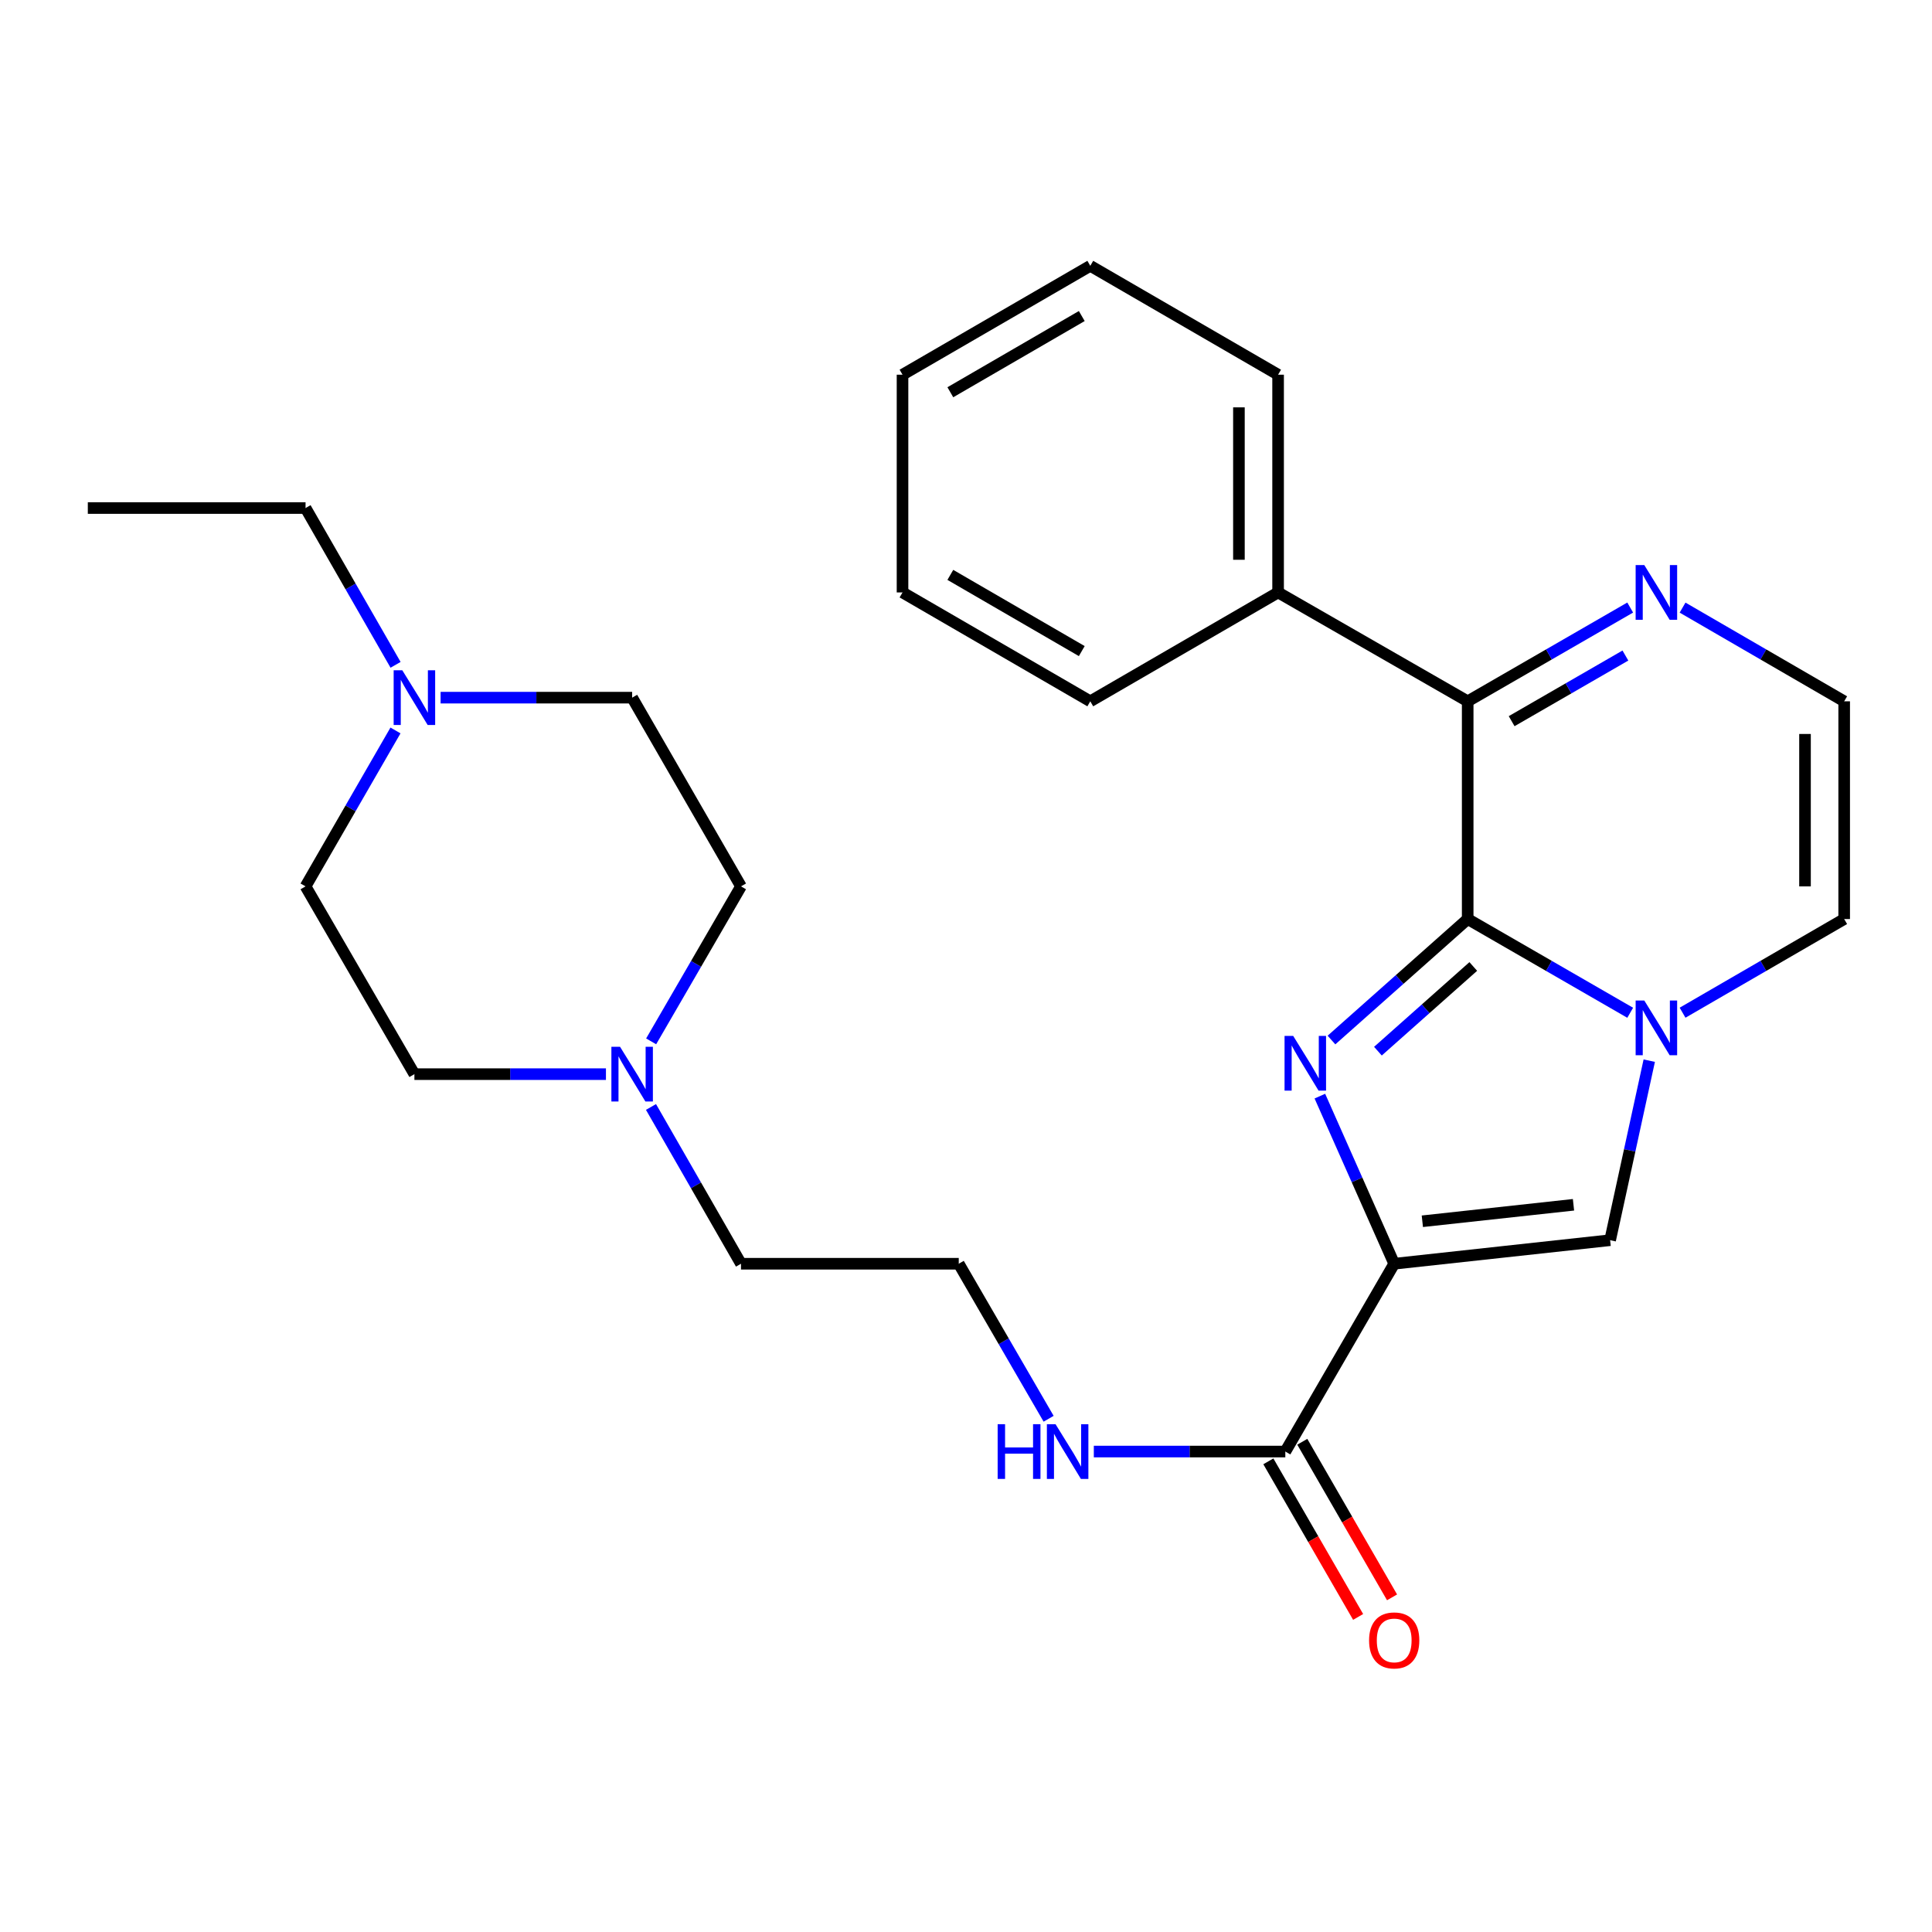 <?xml version='1.0' encoding='iso-8859-1'?>
<svg version='1.1' baseProfile='full'
              xmlns='http://www.w3.org/2000/svg'
                      xmlns:rdkit='http://www.rdkit.org/xml'
                      xmlns:xlink='http://www.w3.org/1999/xlink'
                  xml:space='preserve'
width='1000px' height='1000px' viewBox='0 0 1000 1000'>
<!-- END OF HEADER -->
<rect style='opacity:1.0;fill:#FFFFFF;stroke:none' width='1000' height='1000' x='0' y='0'> </rect>
<path class='bond-0' d='M 759.674,475.696 L 724.423,507.008' style='fill:none;fill-rule:evenodd;stroke:#000000;stroke-width:6px;stroke-linecap:butt;stroke-linejoin:miter;stroke-opacity:1' />
<path class='bond-0' d='M 724.423,507.008 L 689.171,538.319' style='fill:none;fill-rule:evenodd;stroke:#0000FF;stroke-width:6px;stroke-linecap:butt;stroke-linejoin:miter;stroke-opacity:1' />
<path class='bond-0' d='M 762.564,500.249 L 737.888,522.167' style='fill:none;fill-rule:evenodd;stroke:#000000;stroke-width:6px;stroke-linecap:butt;stroke-linejoin:miter;stroke-opacity:1' />
<path class='bond-0' d='M 737.888,522.167 L 713.211,544.085' style='fill:none;fill-rule:evenodd;stroke:#0000FF;stroke-width:6px;stroke-linecap:butt;stroke-linejoin:miter;stroke-opacity:1' />
<path class='bond-2' d='M 759.674,475.696 L 801.731,499.952' style='fill:none;fill-rule:evenodd;stroke:#000000;stroke-width:6px;stroke-linecap:butt;stroke-linejoin:miter;stroke-opacity:1' />
<path class='bond-2' d='M 801.731,499.952 L 843.788,524.209' style='fill:none;fill-rule:evenodd;stroke:#0000FF;stroke-width:6px;stroke-linecap:butt;stroke-linejoin:miter;stroke-opacity:1' />
<path class='bond-4' d='M 759.674,475.696 L 759.674,362.998' style='fill:none;fill-rule:evenodd;stroke:#000000;stroke-width:6px;stroke-linecap:butt;stroke-linejoin:miter;stroke-opacity:1' />
<path class='bond-1' d='M 683.159,567.353 L 702.397,610.732' style='fill:none;fill-rule:evenodd;stroke:#0000FF;stroke-width:6px;stroke-linecap:butt;stroke-linejoin:miter;stroke-opacity:1' />
<path class='bond-1' d='M 702.397,610.732 L 721.635,654.11' style='fill:none;fill-rule:evenodd;stroke:#000000;stroke-width:6px;stroke-linecap:butt;stroke-linejoin:miter;stroke-opacity:1' />
<path class='bond-5' d='M 721.635,654.11 L 665.28,751.321' style='fill:none;fill-rule:evenodd;stroke:#000000;stroke-width:6px;stroke-linecap:butt;stroke-linejoin:miter;stroke-opacity:1' />
<path class='bond-27' d='M 721.635,654.11 L 833.399,641.922' style='fill:none;fill-rule:evenodd;stroke:#000000;stroke-width:6px;stroke-linecap:butt;stroke-linejoin:miter;stroke-opacity:1' />
<path class='bond-27' d='M 736.201,632.126 L 814.436,623.594' style='fill:none;fill-rule:evenodd;stroke:#000000;stroke-width:6px;stroke-linecap:butt;stroke-linejoin:miter;stroke-opacity:1' />
<path class='bond-3' d='M 853.648,549 L 843.523,595.461' style='fill:none;fill-rule:evenodd;stroke:#0000FF;stroke-width:6px;stroke-linecap:butt;stroke-linejoin:miter;stroke-opacity:1' />
<path class='bond-3' d='M 843.523,595.461 L 833.399,641.922' style='fill:none;fill-rule:evenodd;stroke:#000000;stroke-width:6px;stroke-linecap:butt;stroke-linejoin:miter;stroke-opacity:1' />
<path class='bond-9' d='M 870.895,524.176 L 912.72,499.936' style='fill:none;fill-rule:evenodd;stroke:#0000FF;stroke-width:6px;stroke-linecap:butt;stroke-linejoin:miter;stroke-opacity:1' />
<path class='bond-9' d='M 912.72,499.936 L 954.545,475.696' style='fill:none;fill-rule:evenodd;stroke:#000000;stroke-width:6px;stroke-linecap:butt;stroke-linejoin:miter;stroke-opacity:1' />
<path class='bond-6' d='M 759.674,362.998 L 801.731,338.732' style='fill:none;fill-rule:evenodd;stroke:#000000;stroke-width:6px;stroke-linecap:butt;stroke-linejoin:miter;stroke-opacity:1' />
<path class='bond-6' d='M 801.731,338.732 L 843.787,314.466' style='fill:none;fill-rule:evenodd;stroke:#0000FF;stroke-width:6px;stroke-linecap:butt;stroke-linejoin:miter;stroke-opacity:1' />
<path class='bond-6' d='M 782.424,373.28 L 811.864,356.294' style='fill:none;fill-rule:evenodd;stroke:#000000;stroke-width:6px;stroke-linecap:butt;stroke-linejoin:miter;stroke-opacity:1' />
<path class='bond-6' d='M 811.864,356.294 L 841.303,339.308' style='fill:none;fill-rule:evenodd;stroke:#0000FF;stroke-width:6px;stroke-linecap:butt;stroke-linejoin:miter;stroke-opacity:1' />
<path class='bond-11' d='M 759.674,362.998 L 661.54,306.643' style='fill:none;fill-rule:evenodd;stroke:#000000;stroke-width:6px;stroke-linecap:butt;stroke-linejoin:miter;stroke-opacity:1' />
<path class='bond-12' d='M 656.499,756.387 L 679.732,796.654' style='fill:none;fill-rule:evenodd;stroke:#000000;stroke-width:6px;stroke-linecap:butt;stroke-linejoin:miter;stroke-opacity:1' />
<path class='bond-12' d='M 679.732,796.654 L 702.965,836.92' style='fill:none;fill-rule:evenodd;stroke:#FF0000;stroke-width:6px;stroke-linecap:butt;stroke-linejoin:miter;stroke-opacity:1' />
<path class='bond-12' d='M 674.061,746.254 L 697.294,786.521' style='fill:none;fill-rule:evenodd;stroke:#000000;stroke-width:6px;stroke-linecap:butt;stroke-linejoin:miter;stroke-opacity:1' />
<path class='bond-12' d='M 697.294,786.521 L 720.527,826.787' style='fill:none;fill-rule:evenodd;stroke:#FF0000;stroke-width:6px;stroke-linecap:butt;stroke-linejoin:miter;stroke-opacity:1' />
<path class='bond-13' d='M 665.28,751.321 L 615.72,751.321' style='fill:none;fill-rule:evenodd;stroke:#000000;stroke-width:6px;stroke-linecap:butt;stroke-linejoin:miter;stroke-opacity:1' />
<path class='bond-13' d='M 615.72,751.321 L 566.161,751.321' style='fill:none;fill-rule:evenodd;stroke:#0000FF;stroke-width:6px;stroke-linecap:butt;stroke-linejoin:miter;stroke-opacity:1' />
<path class='bond-10' d='M 870.895,314.498 L 912.72,338.748' style='fill:none;fill-rule:evenodd;stroke:#0000FF;stroke-width:6px;stroke-linecap:butt;stroke-linejoin:miter;stroke-opacity:1' />
<path class='bond-10' d='M 912.72,338.748 L 954.545,362.998' style='fill:none;fill-rule:evenodd;stroke:#000000;stroke-width:6px;stroke-linecap:butt;stroke-linejoin:miter;stroke-opacity:1' />
<path class='bond-7' d='M 336.95,572.965 L 360.244,613.538' style='fill:none;fill-rule:evenodd;stroke:#0000FF;stroke-width:6px;stroke-linecap:butt;stroke-linejoin:miter;stroke-opacity:1' />
<path class='bond-7' d='M 360.244,613.538 L 383.539,654.11' style='fill:none;fill-rule:evenodd;stroke:#000000;stroke-width:6px;stroke-linecap:butt;stroke-linejoin:miter;stroke-opacity:1' />
<path class='bond-14' d='M 313.638,555.976 L 264.067,555.976' style='fill:none;fill-rule:evenodd;stroke:#0000FF;stroke-width:6px;stroke-linecap:butt;stroke-linejoin:miter;stroke-opacity:1' />
<path class='bond-14' d='M 264.067,555.976 L 214.497,555.976' style='fill:none;fill-rule:evenodd;stroke:#000000;stroke-width:6px;stroke-linecap:butt;stroke-linejoin:miter;stroke-opacity:1' />
<path class='bond-16' d='M 337.033,539.008 L 360.286,498.898' style='fill:none;fill-rule:evenodd;stroke:#0000FF;stroke-width:6px;stroke-linecap:butt;stroke-linejoin:miter;stroke-opacity:1' />
<path class='bond-16' d='M 360.286,498.898 L 383.539,458.789' style='fill:none;fill-rule:evenodd;stroke:#000000;stroke-width:6px;stroke-linecap:butt;stroke-linejoin:miter;stroke-opacity:1' />
<path class='bond-8' d='M 228.054,361.105 L 277.625,361.105' style='fill:none;fill-rule:evenodd;stroke:#0000FF;stroke-width:6px;stroke-linecap:butt;stroke-linejoin:miter;stroke-opacity:1' />
<path class='bond-8' d='M 277.625,361.105 L 327.195,361.105' style='fill:none;fill-rule:evenodd;stroke:#000000;stroke-width:6px;stroke-linecap:butt;stroke-linejoin:miter;stroke-opacity:1' />
<path class='bond-20' d='M 204.744,344.116 L 181.448,303.538' style='fill:none;fill-rule:evenodd;stroke:#0000FF;stroke-width:6px;stroke-linecap:butt;stroke-linejoin:miter;stroke-opacity:1' />
<path class='bond-20' d='M 181.448,303.538 L 158.153,262.96' style='fill:none;fill-rule:evenodd;stroke:#000000;stroke-width:6px;stroke-linecap:butt;stroke-linejoin:miter;stroke-opacity:1' />
<path class='bond-30' d='M 204.703,378.084 L 181.428,418.436' style='fill:none;fill-rule:evenodd;stroke:#0000FF;stroke-width:6px;stroke-linecap:butt;stroke-linejoin:miter;stroke-opacity:1' />
<path class='bond-30' d='M 181.428,418.436 L 158.153,458.789' style='fill:none;fill-rule:evenodd;stroke:#000000;stroke-width:6px;stroke-linecap:butt;stroke-linejoin:miter;stroke-opacity:1' />
<path class='bond-28' d='M 954.545,475.696 L 954.545,362.998' style='fill:none;fill-rule:evenodd;stroke:#000000;stroke-width:6px;stroke-linecap:butt;stroke-linejoin:miter;stroke-opacity:1' />
<path class='bond-28' d='M 934.27,458.791 L 934.27,379.902' style='fill:none;fill-rule:evenodd;stroke:#000000;stroke-width:6px;stroke-linecap:butt;stroke-linejoin:miter;stroke-opacity:1' />
<path class='bond-21' d='M 661.54,306.643 L 661.54,193.944' style='fill:none;fill-rule:evenodd;stroke:#000000;stroke-width:6px;stroke-linecap:butt;stroke-linejoin:miter;stroke-opacity:1' />
<path class='bond-21' d='M 641.265,289.738 L 641.265,210.849' style='fill:none;fill-rule:evenodd;stroke:#000000;stroke-width:6px;stroke-linecap:butt;stroke-linejoin:miter;stroke-opacity:1' />
<path class='bond-22' d='M 661.54,306.643 L 564.33,362.998' style='fill:none;fill-rule:evenodd;stroke:#000000;stroke-width:6px;stroke-linecap:butt;stroke-linejoin:miter;stroke-opacity:1' />
<path class='bond-18' d='M 542.767,734.352 L 519.508,694.231' style='fill:none;fill-rule:evenodd;stroke:#0000FF;stroke-width:6px;stroke-linecap:butt;stroke-linejoin:miter;stroke-opacity:1' />
<path class='bond-18' d='M 519.508,694.231 L 496.249,654.11' style='fill:none;fill-rule:evenodd;stroke:#000000;stroke-width:6px;stroke-linecap:butt;stroke-linejoin:miter;stroke-opacity:1' />
<path class='bond-17' d='M 214.497,555.976 L 158.153,458.789' style='fill:none;fill-rule:evenodd;stroke:#000000;stroke-width:6px;stroke-linecap:butt;stroke-linejoin:miter;stroke-opacity:1' />
<path class='bond-15' d='M 327.195,361.105 L 383.539,458.789' style='fill:none;fill-rule:evenodd;stroke:#000000;stroke-width:6px;stroke-linecap:butt;stroke-linejoin:miter;stroke-opacity:1' />
<path class='bond-19' d='M 496.249,654.11 L 383.539,654.11' style='fill:none;fill-rule:evenodd;stroke:#000000;stroke-width:6px;stroke-linecap:butt;stroke-linejoin:miter;stroke-opacity:1' />
<path class='bond-23' d='M 158.153,262.96 L 45.455,262.96' style='fill:none;fill-rule:evenodd;stroke:#000000;stroke-width:6px;stroke-linecap:butt;stroke-linejoin:miter;stroke-opacity:1' />
<path class='bond-24' d='M 661.54,193.944 L 564.33,137.589' style='fill:none;fill-rule:evenodd;stroke:#000000;stroke-width:6px;stroke-linecap:butt;stroke-linejoin:miter;stroke-opacity:1' />
<path class='bond-25' d='M 564.33,362.998 L 467.142,306.643' style='fill:none;fill-rule:evenodd;stroke:#000000;stroke-width:6px;stroke-linecap:butt;stroke-linejoin:miter;stroke-opacity:1' />
<path class='bond-25' d='M 559.923,337.004 L 491.891,297.556' style='fill:none;fill-rule:evenodd;stroke:#000000;stroke-width:6px;stroke-linecap:butt;stroke-linejoin:miter;stroke-opacity:1' />
<path class='bond-29' d='M 564.33,137.589 L 467.142,193.944' style='fill:none;fill-rule:evenodd;stroke:#000000;stroke-width:6px;stroke-linecap:butt;stroke-linejoin:miter;stroke-opacity:1' />
<path class='bond-29' d='M 559.923,163.582 L 491.891,203.031' style='fill:none;fill-rule:evenodd;stroke:#000000;stroke-width:6px;stroke-linecap:butt;stroke-linejoin:miter;stroke-opacity:1' />
<path class='bond-26' d='M 467.142,306.643 L 467.142,193.944' style='fill:none;fill-rule:evenodd;stroke:#000000;stroke-width:6px;stroke-linecap:butt;stroke-linejoin:miter;stroke-opacity:1' />
<path  class='atom-1' d='M 669.361 536.195
L 678.641 551.195
Q 679.561 552.675, 681.041 555.355
Q 682.521 558.035, 682.601 558.195
L 682.601 536.195
L 686.361 536.195
L 686.361 564.515
L 682.481 564.515
L 672.521 548.115
Q 671.361 546.195, 670.121 543.995
Q 668.921 541.795, 668.561 541.115
L 668.561 564.515
L 664.881 564.515
L 664.881 536.195
L 669.361 536.195
' fill='#0000FF'/>
<path  class='atom-3' d='M 851.086 517.869
L 860.366 532.869
Q 861.286 534.349, 862.766 537.029
Q 864.246 539.709, 864.326 539.869
L 864.326 517.869
L 868.086 517.869
L 868.086 546.189
L 864.206 546.189
L 854.246 529.789
Q 853.086 527.869, 851.846 525.669
Q 850.646 523.469, 850.286 522.789
L 850.286 546.189
L 846.606 546.189
L 846.606 517.869
L 851.086 517.869
' fill='#0000FF'/>
<path  class='atom-7' d='M 851.086 292.483
L 860.366 307.483
Q 861.286 308.963, 862.766 311.643
Q 864.246 314.323, 864.326 314.483
L 864.326 292.483
L 868.086 292.483
L 868.086 320.803
L 864.206 320.803
L 854.246 304.403
Q 853.086 302.483, 851.846 300.283
Q 850.646 298.083, 850.286 297.403
L 850.286 320.803
L 846.606 320.803
L 846.606 292.483
L 851.086 292.483
' fill='#0000FF'/>
<path  class='atom-8' d='M 320.935 541.816
L 330.215 556.816
Q 331.135 558.296, 332.615 560.976
Q 334.095 563.656, 334.175 563.816
L 334.175 541.816
L 337.935 541.816
L 337.935 570.136
L 334.055 570.136
L 324.095 553.736
Q 322.935 551.816, 321.695 549.616
Q 320.495 547.416, 320.135 546.736
L 320.135 570.136
L 316.455 570.136
L 316.455 541.816
L 320.935 541.816
' fill='#0000FF'/>
<path  class='atom-9' d='M 208.237 346.945
L 217.517 361.945
Q 218.437 363.425, 219.917 366.105
Q 221.397 368.785, 221.477 368.945
L 221.477 346.945
L 225.237 346.945
L 225.237 375.265
L 221.357 375.265
L 211.397 358.865
Q 210.237 356.945, 208.997 354.745
Q 207.797 352.545, 207.437 351.865
L 207.437 375.265
L 203.757 375.265
L 203.757 346.945
L 208.237 346.945
' fill='#0000FF'/>
<path  class='atom-13' d='M 708.635 849.073
Q 708.635 842.273, 711.995 838.473
Q 715.355 834.673, 721.635 834.673
Q 727.915 834.673, 731.275 838.473
Q 734.635 842.273, 734.635 849.073
Q 734.635 855.953, 731.235 859.873
Q 727.835 863.753, 721.635 863.753
Q 715.395 863.753, 711.995 859.873
Q 708.635 855.993, 708.635 849.073
M 721.635 860.553
Q 725.955 860.553, 728.275 857.673
Q 730.635 854.753, 730.635 849.073
Q 730.635 843.513, 728.275 840.713
Q 725.955 837.873, 721.635 837.873
Q 717.315 837.873, 714.955 840.673
Q 712.635 843.473, 712.635 849.073
Q 712.635 854.793, 714.955 857.673
Q 717.315 860.553, 721.635 860.553
' fill='#FF0000'/>
<path  class='atom-14' d='M 516.384 737.161
L 520.224 737.161
L 520.224 749.201
L 534.704 749.201
L 534.704 737.161
L 538.544 737.161
L 538.544 765.481
L 534.704 765.481
L 534.704 752.401
L 520.224 752.401
L 520.224 765.481
L 516.384 765.481
L 516.384 737.161
' fill='#0000FF'/>
<path  class='atom-14' d='M 546.344 737.161
L 555.624 752.161
Q 556.544 753.641, 558.024 756.321
Q 559.504 759.001, 559.584 759.161
L 559.584 737.161
L 563.344 737.161
L 563.344 765.481
L 559.464 765.481
L 549.504 749.081
Q 548.344 747.161, 547.104 744.961
Q 545.904 742.761, 545.544 742.081
L 545.544 765.481
L 541.864 765.481
L 541.864 737.161
L 546.344 737.161
' fill='#0000FF'/>
</svg>
